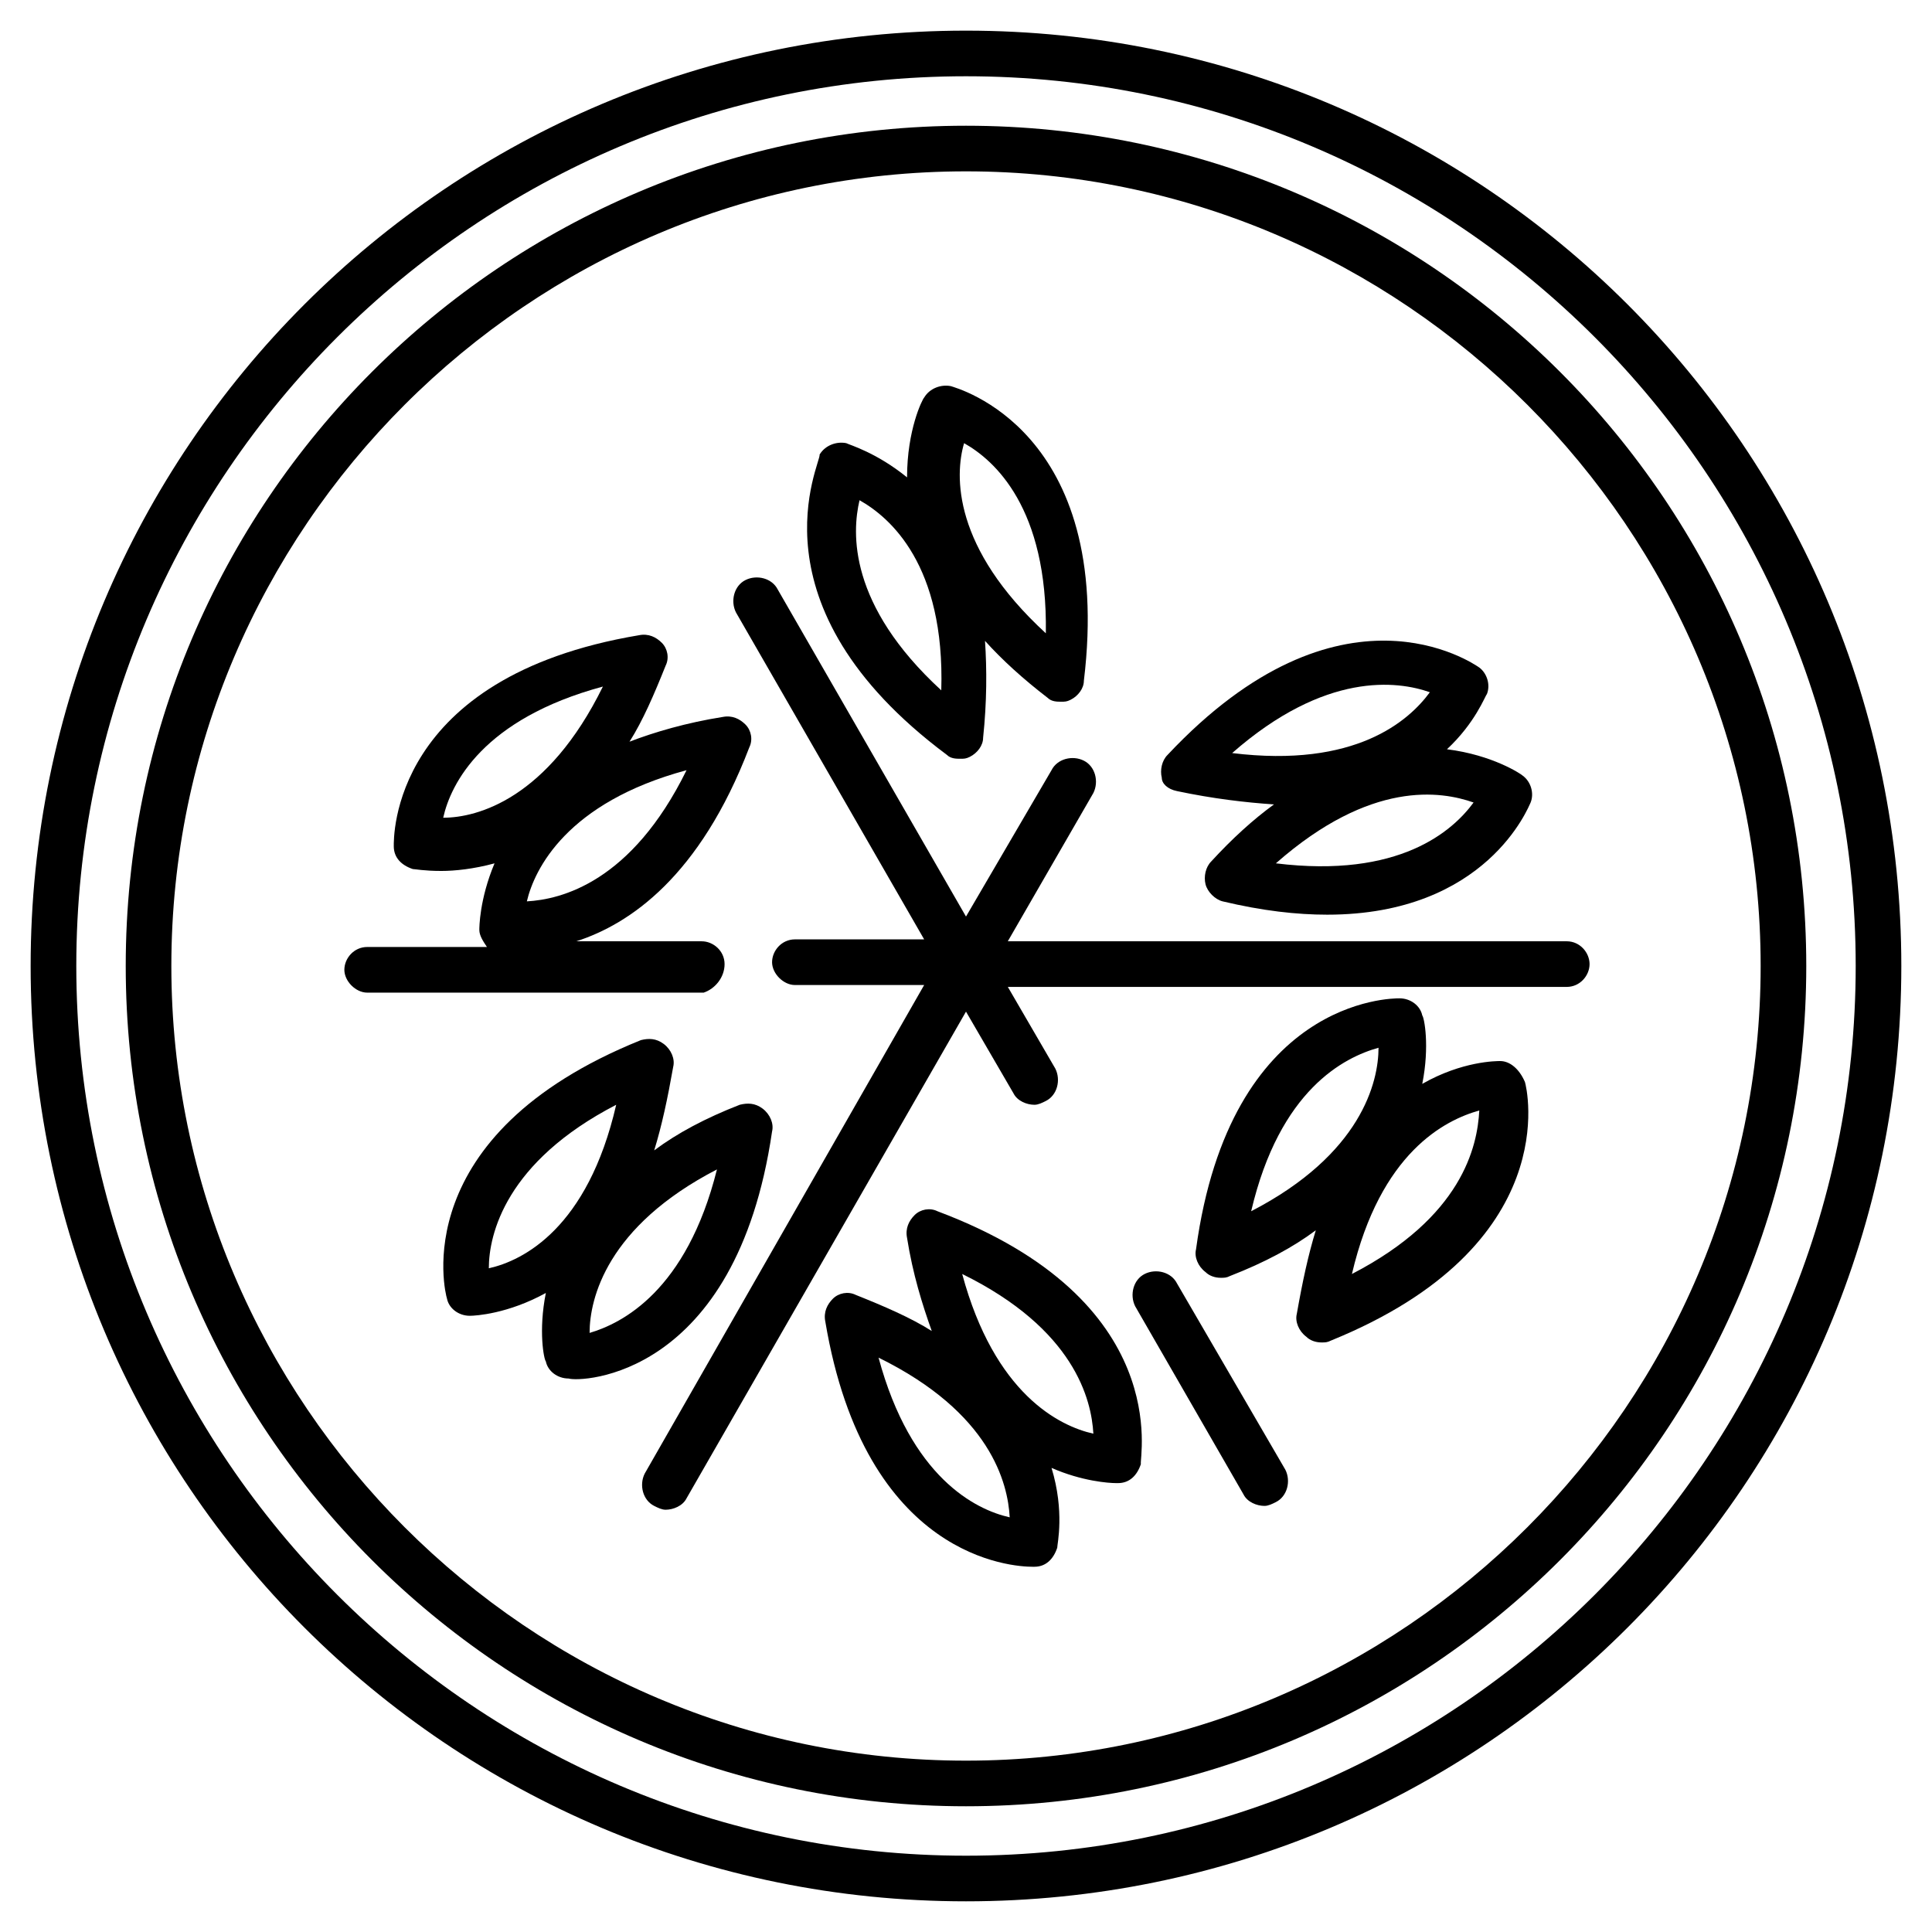 <?xml version="1.0" encoding="UTF-8"?>
<!-- Uploaded to: ICON Repo, www.svgrepo.com, Generator: ICON Repo Mixer Tools -->
<svg fill="#000000" width="800px" height="800px" version="1.1" viewBox="144 144 512 512" xmlns="http://www.w3.org/2000/svg">
 <g>
  <path d="m400 152.12c-137.04 0-247.88 110.84-247.88 247.88 0 137.04 110.84 247.87 247.88 247.87 137.04 0 247.87-110.84 247.87-247.87 0-137.04-110.84-247.88-247.87-247.88zm0 483.66c-129.98 0-235.78-105.8-235.78-235.78-0.004-129.98 105.8-235.79 235.78-235.79s235.78 105.8 235.78 235.78c0 129.98-105.8 235.79-235.78 235.79z"/>
  <path d="m336.02 399.5c0-3.527-3.023-6.047-6.047-6.047h-33.25c14.105-4.535 32.746-17.129 45.848-51.387 1.008-2.016 0.504-4.535-1.008-6.047-1.512-1.512-3.527-2.519-6.047-2.016-9.574 1.512-18.137 4.031-24.688 6.551 3.527-5.543 6.551-12.594 9.574-20.152 1.008-2.016 0.504-4.535-1.008-6.047-1.512-1.512-3.527-2.519-6.047-2.016-66 11.082-64.992 53.906-64.992 55.922 0 3.023 2.016 5.039 5.039 6.047 0.504 0 3.023 0.504 7.559 0.504 3.527 0 8.566-0.504 14.105-2.016-4.031 9.574-4.031 17.129-4.031 17.633 0 1.512 1.008 3.023 2.016 4.535h-31.738c-3.527 0-6.047 3.023-6.047 6.047 0 3.023 3.023 6.047 6.047 6.047h89.176c3.019-1.012 5.539-4.035 5.539-7.559zm-74.566-38.793c2.016-9.07 10.578-26.199 42.32-34.762-14.609 29.723-33.25 34.762-42.32 34.762zm64.488-12.598c-14.609 29.727-33.25 34.258-42.32 34.762 2.016-8.562 10.582-26.195 42.32-34.762z"/>
  <path d="m559.2 393.45h-148.12l22.672-39.297c1.512-3.023 0.504-7.055-2.519-8.566-3.023-1.512-7.055-0.504-8.566 2.519l-22.668 38.793-49.879-86.656c-1.512-3.023-5.543-4.031-8.566-2.519-3.023 1.512-4.031 5.543-2.519 8.566l49.879 86.656h-34.258c-3.527 0-6.047 3.023-6.047 6.047 0 3.023 3.023 6.047 6.047 6.047h34.258l-74.059 129.48c-1.512 3.023-0.504 7.055 2.519 8.566 1.008 0.504 2.016 1.008 3.023 1.008 2.016 0 4.535-1.008 5.543-3.023l74.059-128.98 12.594 21.664c1.008 2.016 3.527 3.023 5.543 3.023 1.008 0 2.016-0.504 3.023-1.008 3.023-1.512 4.031-5.543 2.519-8.566l-12.594-21.664h148.12c3.527 0 6.047-3.023 6.047-6.047-0.008-3.019-2.523-6.043-6.051-6.043z"/>
  <path d="m455.92 484.13c-1.512-3.023-5.543-4.031-8.566-2.519-3.023 1.512-4.031 5.543-2.519 8.566l28.719 49.879c1.008 2.016 3.527 3.023 5.543 3.023 1.008 0 2.016-0.504 3.023-1.008 3.023-1.512 4.031-5.543 2.519-8.566z"/>
  <path d="m392.44 464.99c-2.016-1.008-4.535-0.504-6.047 1.008-1.512 1.512-2.519 3.527-2.016 6.047 1.512 9.574 4.031 17.633 6.551 24.688-5.543-3.527-12.594-6.551-20.152-9.574-2.016-1.008-4.535-0.504-6.047 1.008-1.512 1.512-2.519 3.527-2.016 6.047 10.578 62.977 49.879 64.992 54.914 64.992h0.504c3.023 0 5.039-2.016 6.047-5.039 0-1.008 2.016-9.574-1.512-21.16 8.062 3.527 15.113 4.031 17.129 4.031h0.504c3.023 0 5.039-2.016 6.047-5.039-0.504-1.512 9.07-43.328-53.906-67.008zm-15.617 38.797c29.727 14.609 34.258 33.25 34.762 42.32-9.07-2.016-26.199-10.582-34.762-42.32zm22.168-22.168c29.727 14.609 34.258 33.25 34.762 42.32-9.07-2.016-26.199-10.582-34.762-42.32z"/>
  <path d="m348.61 443.83c0.504-2.016-0.504-4.535-2.519-6.047s-4.031-1.512-6.047-1.008c-9.07 3.527-16.625 7.559-22.672 12.09 2.016-6.551 3.527-13.602 5.039-22.168 0.504-2.016-0.504-4.535-2.519-6.047-2.016-1.512-4.031-1.512-6.047-1.008-62.473 25.191-51.891 67.008-51.387 68.52 0.504 2.519 3.023 4.535 6.047 4.535 1.512 0 10.078-0.504 20.152-6.047-2.016 10.078-0.504 17.633 0 18.137 0.504 2.519 3.023 4.535 6.047 4.535 3.023 1.012 44.336 0.004 53.906-65.492zm-75.066 36.277c0-9.07 4.535-28.215 33.754-43.328-7.555 32.746-24.688 41.312-33.754 43.328zm26.703 17.129c0-9.07 4.535-28.215 33.754-43.328-8.062 32.242-25.191 40.809-33.754 43.328z"/>
  <path d="m541.57 425.19c-1.008 0-10.078 0-20.656 6.047 2.016-10.078 0.504-17.633 0-18.137-0.504-2.519-3.023-4.535-6.047-4.535-2.016 0-44.84 0-53.906 66.504-0.504 2.016 0.504 4.535 2.519 6.047 1.008 1.008 2.519 1.512 4.031 1.512 1.008 0 1.512 0 2.519-0.504 9.07-3.527 16.625-7.559 22.672-12.09-2.016 6.551-3.527 13.602-5.039 22.168-0.504 2.016 0.504 4.535 2.519 6.047 1.008 1.008 2.519 1.512 4.031 1.512 1.008 0 1.512 0 2.519-0.504 61.969-25.191 51.891-67.008 51.387-68.52-1.516-3.531-4.031-5.547-6.551-5.547zm-66 39.801c7.559-32.242 24.688-40.809 33.754-43.328 0 9.07-4.535 28.215-33.754 43.328zm26.703 16.629c7.559-32.242 24.688-40.809 33.754-43.328-0.504 9.57-4.535 28.211-33.754 43.328z"/>
  <path d="m455.92 353.65c9.574 2.016 18.137 3.023 25.695 3.527-5.543 4.031-11.082 9.07-16.625 15.113-1.512 1.512-2.016 4.031-1.512 6.047 0.504 2.016 2.519 4.031 4.535 4.535 10.578 2.519 19.648 3.527 27.711 3.527 42.32 0 53.402-28.719 53.906-29.727 1.008-2.519 0-5.543-2.016-7.055-0.504-0.504-8.062-5.543-20.152-7.055 7.559-7.055 10.078-14.105 10.578-14.609 1.008-2.519 0-5.543-2.016-7.055-1.512-1.008-36.777-25.695-82.625 23.176-1.512 1.512-2.016 4.031-1.512 6.047 0 1.512 1.512 3.023 4.031 3.527zm78.594 3.023c-5.543 7.559-19.648 20.152-52.395 16.121 25.188-22.168 43.828-19.145 52.395-16.121zm-11.586-29.223c-5.543 7.559-19.648 20.152-52.395 16.121 24.684-21.664 43.828-19.145 52.395-16.121z"/>
  <path d="m394.96 344.07c1.008 1.008 2.519 1.008 3.527 1.008 1.008 0 1.512 0 2.519-0.504 2.016-1.008 3.527-3.023 3.527-5.039 1.008-9.574 1.008-18.137 0.504-25.695 4.535 5.039 10.078 10.078 16.625 15.113 1.008 1.008 2.519 1.008 3.527 1.008 1.008 0 1.512 0 2.519-0.504 2.016-1.008 3.527-3.023 3.527-5.039 8.062-66.504-33.754-77.586-35.266-78.09-2.519-0.504-5.543 0.504-7.055 3.023-0.504 0.504-4.535 8.566-4.535 21.16-8.062-6.551-15.113-8.566-16.121-9.07-2.519-0.504-5.543 0.504-7.055 3.023 0.504 2.019-19.652 39.805 33.754 79.605zm4.535-82.625c8.062 4.535 22.168 17.129 21.664 50.383-24.688-22.672-24.184-41.816-21.664-50.383zm-27.711 15.117c8.062 4.535 22.672 17.129 21.664 50.383-24.688-22.676-23.68-41.82-21.664-50.383z"/>
  <path d="m400 177.32c-122.93 0-222.68 99.754-222.68 222.68s99.754 222.68 222.68 222.68 222.68-99.754 222.68-222.68-99.754-222.68-222.68-222.68zm0 433.27c-115.88 0-210.59-94.715-210.59-210.59 0-115.88 94.715-210.59 210.59-210.59 115.88 0 210.59 94.715 210.59 210.59 0 115.88-94.715 210.59-210.59 210.59z"/>
 </g>
</svg>